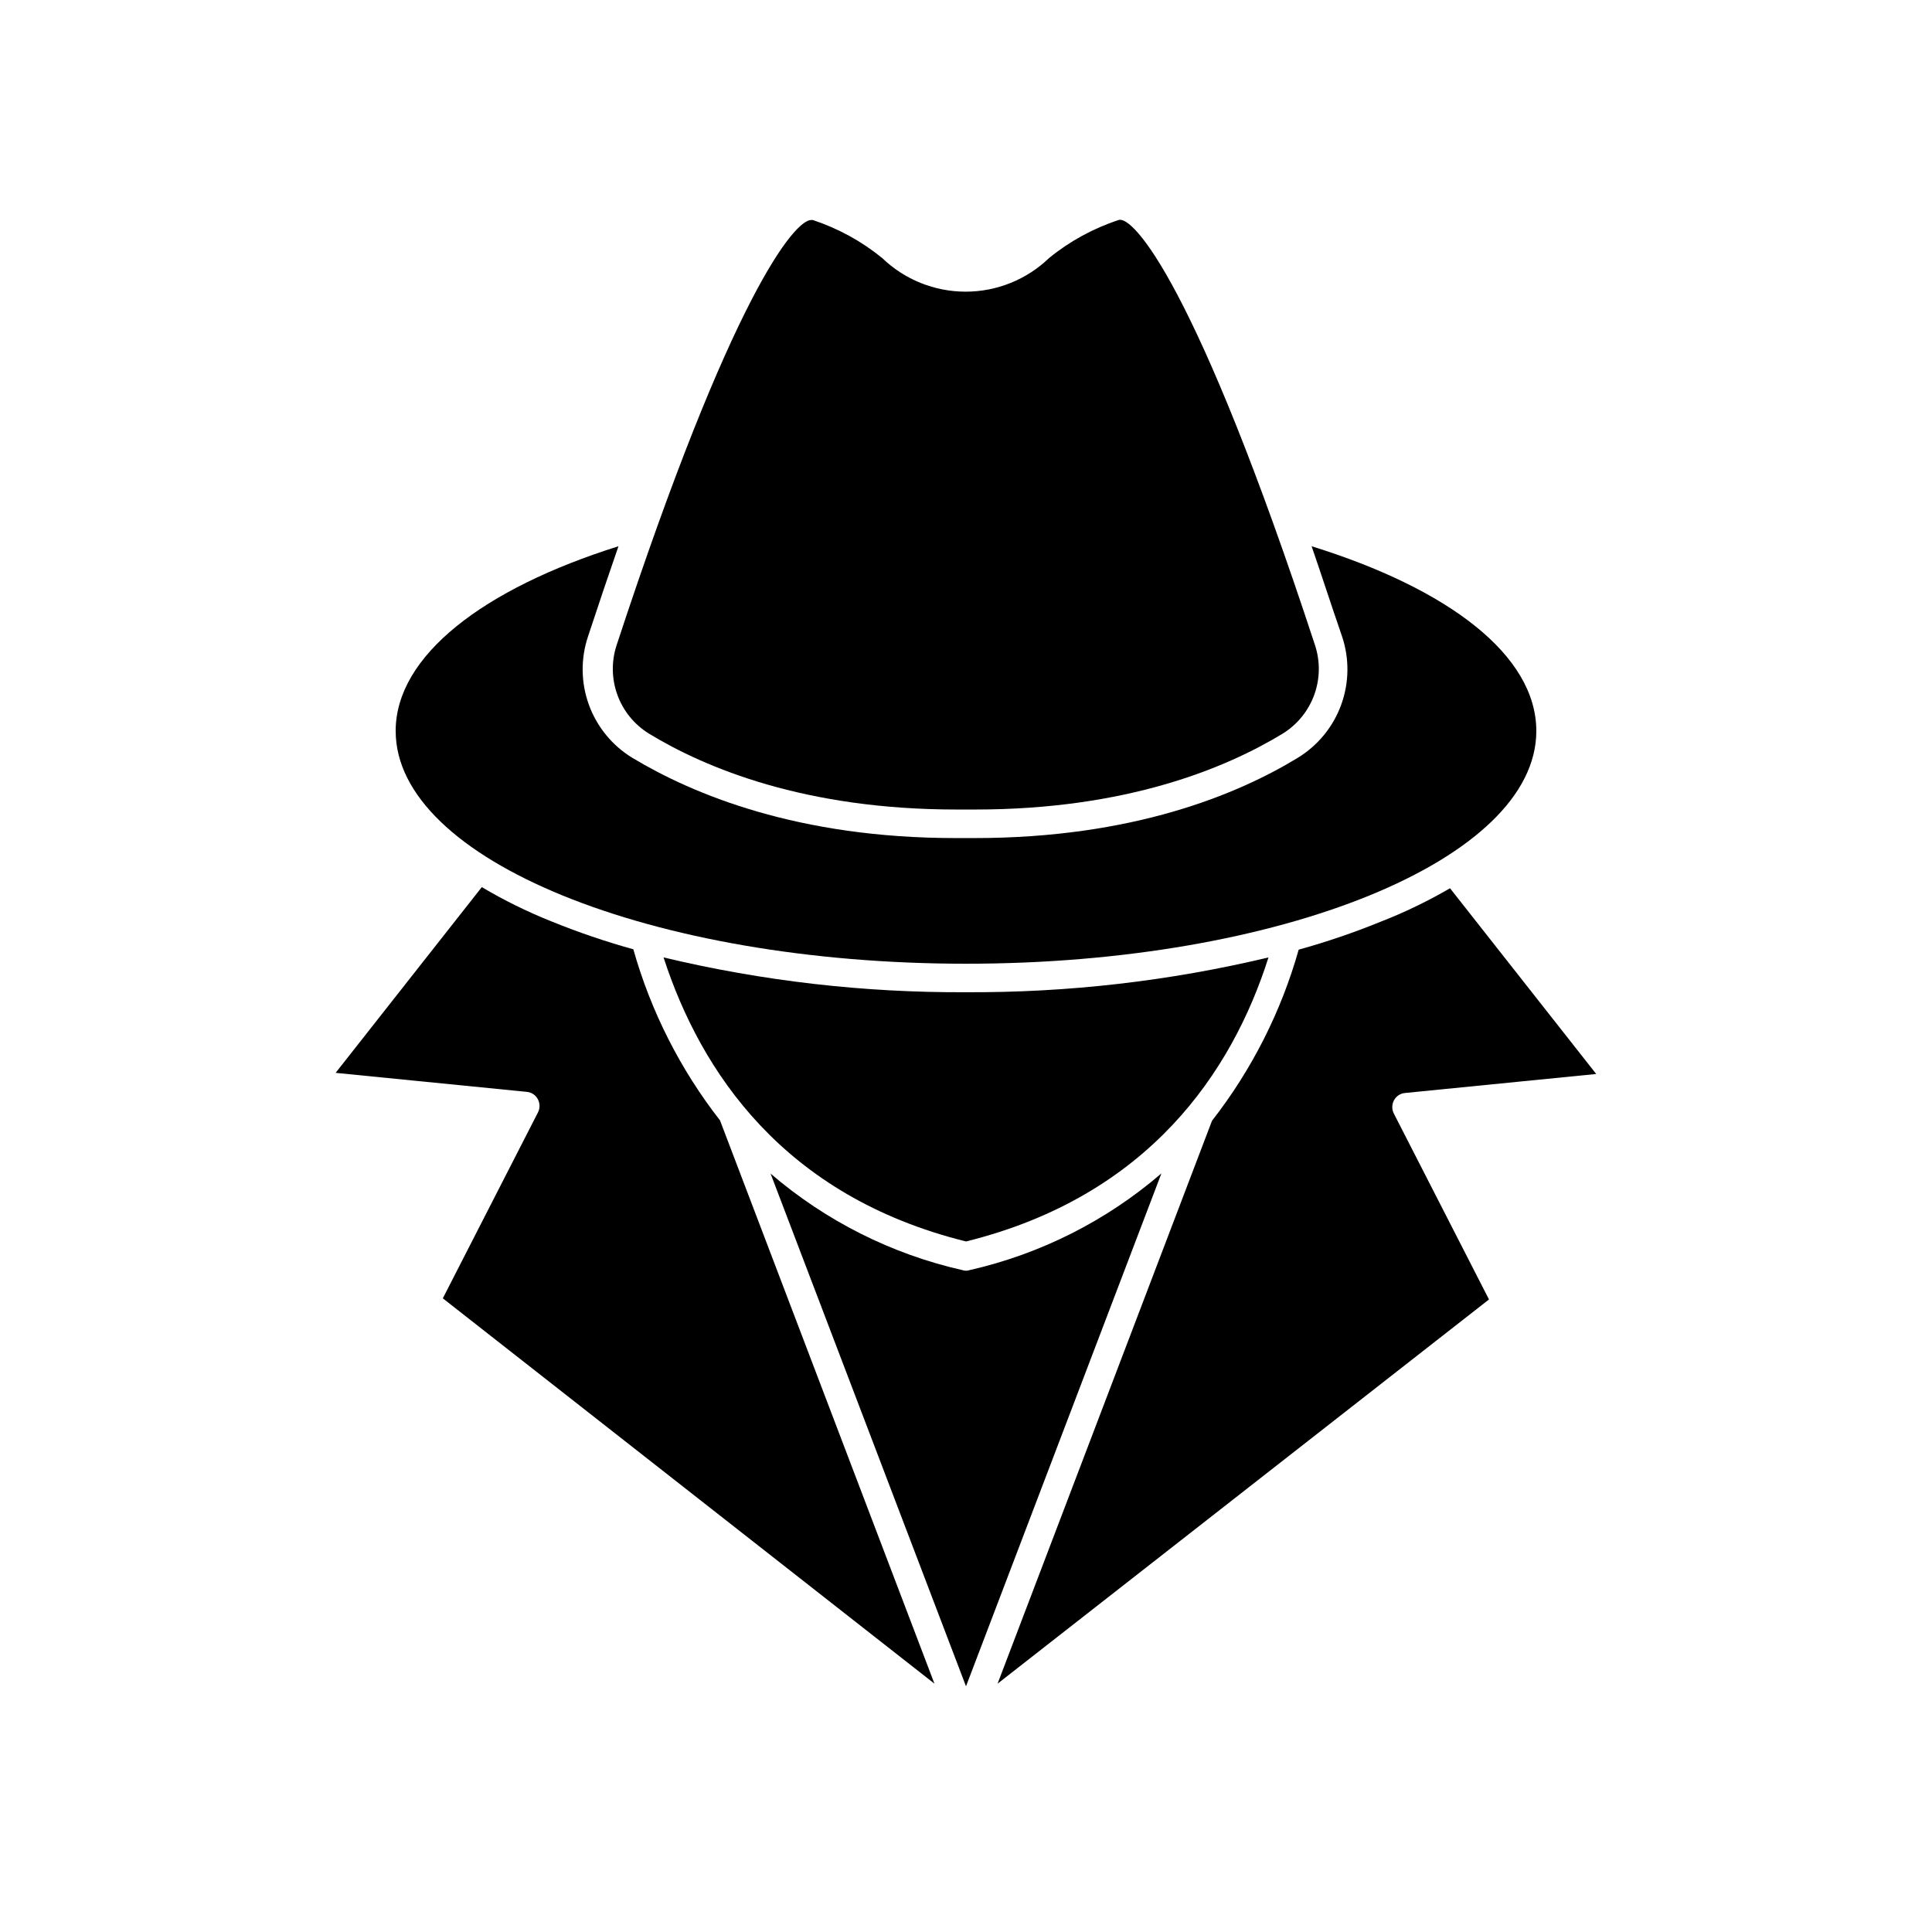 <?xml version="1.0" encoding="UTF-8"?>
<!-- Uploaded to: SVG Find, www.svgrepo.com, Generator: SVG Find Mixer Tools -->
<svg fill="#000000" width="800px" height="800px" version="1.1" viewBox="144 144 512 512" xmlns="http://www.w3.org/2000/svg">
 <g>
  <path d="m451.79 454.96c-14.609 12.578-32.082 21.383-50.883 25.645-0.59 0.199-1.227 0.199-1.816 0-18.797-4.246-36.27-13.031-50.883-25.594l51.793 135.88z"/>
  <path d="m391.64 590.19-56.832-149.28c-10.516-13.484-18.32-28.883-22.973-45.34-7.34-2.035-14.559-4.488-21.613-7.356-6.41-2.555-12.609-5.602-18.539-9.121l-38.742 49.223 50.684 5.039h-0.004c1.246 0.113 2.348 0.855 2.922 1.965 0.582 1.102 0.582 2.422 0 3.527l-25.191 49.223z"/>
  <path d="m509.78 388.31c-7.055 2.867-14.273 5.324-21.613 7.356-4.652 16.461-12.453 31.859-22.973 45.344l-56.828 149.18 130.23-101.82-25.191-49.223c-0.582-1.102-0.582-2.422 0-3.527 0.578-1.109 1.676-1.848 2.922-1.965l50.684-5.039-38.742-49.223v0.004c-5.926 3.445-12.105 6.426-18.492 8.914z"/>
  <path d="m480.16 397.73c-26.258 6.266-53.168 9.359-80.156 9.219-26.992 0.141-53.902-2.953-80.156-9.219 9.824 30.23 31.738 63.277 80.156 75.27 48.414-11.988 70.531-44.988 80.156-75.27z"/>
  <path d="m248.86 337.73c0 34.059 67.711 61.668 151.14 61.668 83.43 0 151.14-27.609 151.14-61.668 0-20.152-23.375-37.734-59.551-48.969 2.57 7.406 5.039 15.113 8.062 23.879 1.984 5.902 1.902 12.305-0.23 18.152-2.133 5.852-6.191 10.801-11.508 14.043-15.973 9.723-43.73 21.262-85.648 21.262h-5.039c-41.715 0-69.477-11.539-85.648-21.262-5.316-3.242-9.371-8.191-11.508-14.043-2.133-5.848-2.211-12.25-0.23-18.152 2.82-8.566 5.492-16.473 8.062-23.879-35.77 11.234-59.047 29.02-59.047 48.969z"/>
  <path d="m307.4 315c-1.402 4.289-1.324 8.922 0.219 13.16 1.543 4.238 4.465 7.836 8.297 10.219 15.113 9.219 41.516 20.152 81.516 20.152h5.039c40.004 0 66.402-10.934 81.516-20.152 3.828-2.383 6.75-5.981 8.293-10.219 1.547-4.238 1.621-8.871 0.219-13.16-31.539-96.078-48.316-113.91-52.043-112.7v0.004c-6.711 2.199-12.961 5.617-18.438 10.074-5.941 5.723-13.871 8.918-22.117 8.918-8.25 0-16.176-3.195-22.117-8.918-5.465-4.449-11.699-7.863-18.391-10.074h-0.402c-4.332-0.051-21.008 19.547-51.59 112.7z"/>
 </g>
</svg>